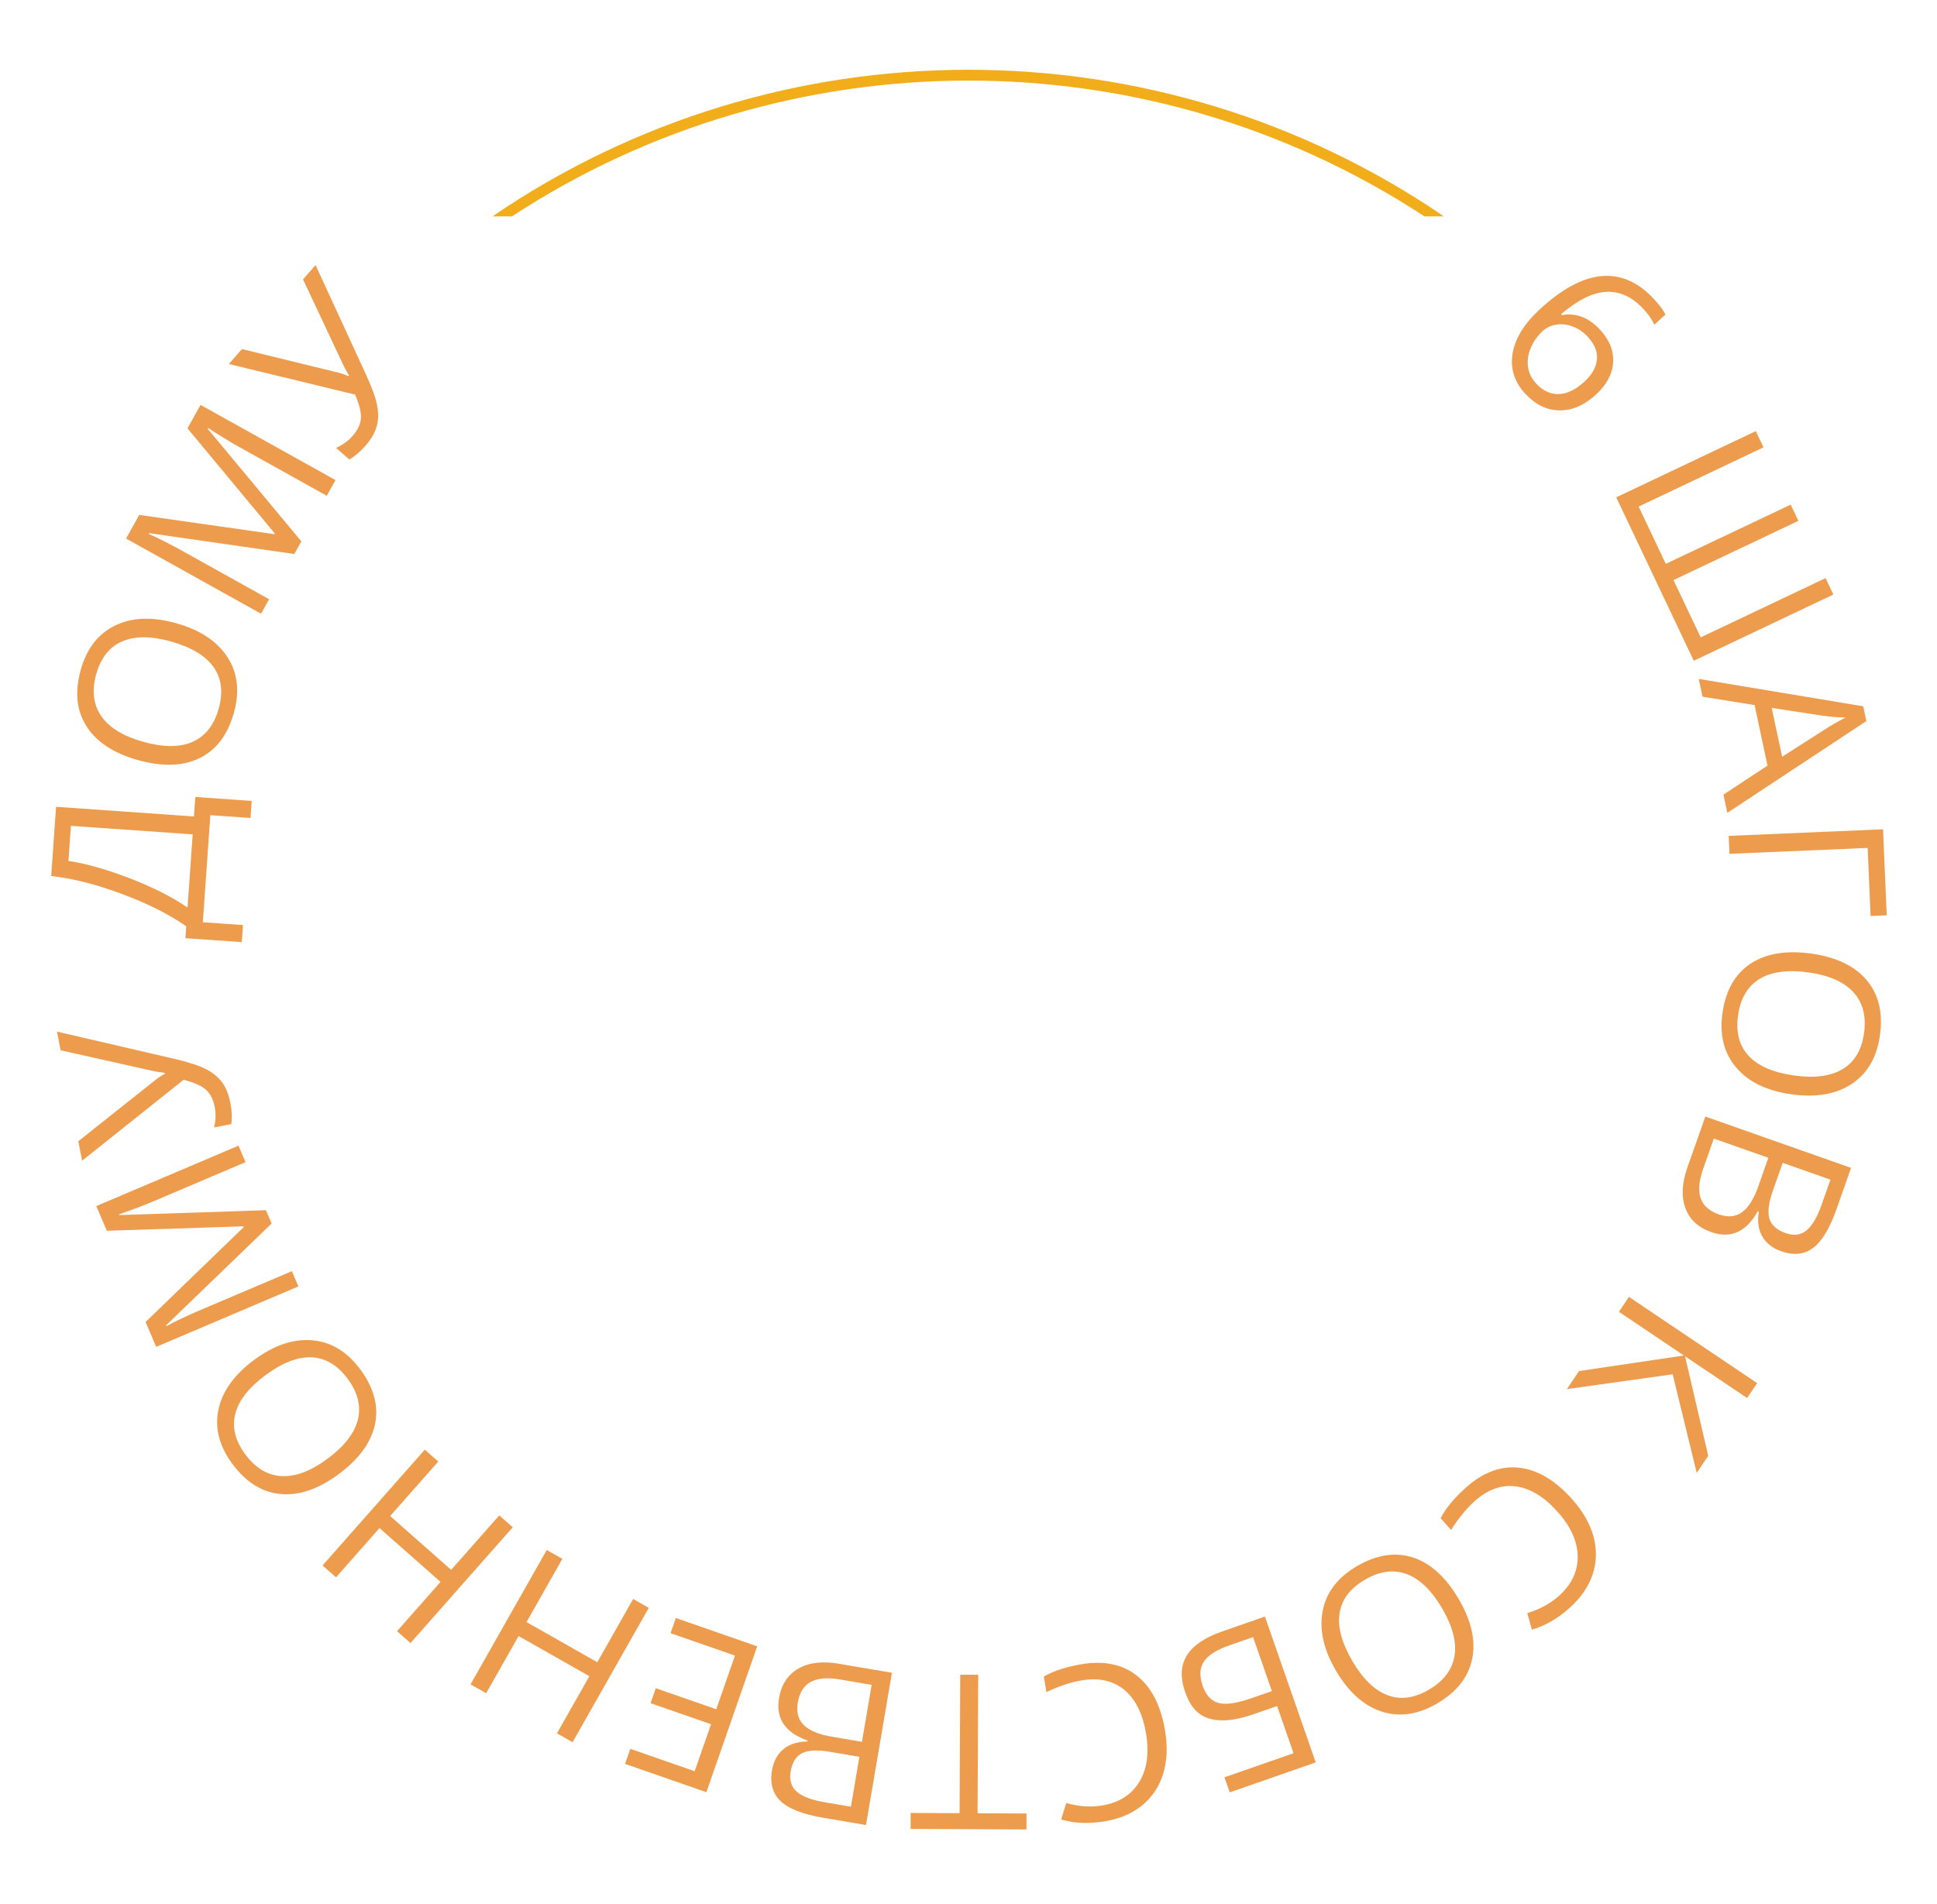 <?xml version="1.0" encoding="UTF-8"?> <svg xmlns="http://www.w3.org/2000/svg" width="179" height="176" viewBox="0 0 179 176" fill="none"> <g clip-path="url(#clip0)"> <path d="M142.316 28.571C144.382 26.672 146.293 25.653 148.049 25.515C149.815 25.377 151.421 26.094 152.866 27.666C153.364 28.208 153.711 28.676 153.906 29.071L152.878 30.016C152.659 29.537 152.331 29.06 151.895 28.586C150.859 27.46 149.716 26.923 148.465 26.977C147.219 27.026 145.817 27.714 144.259 29.04L144.339 29.126C145.648 28.895 146.826 29.35 147.875 30.491C148.743 31.435 149.141 32.44 149.069 33.506C149.001 34.577 148.478 35.561 147.5 36.46C146.408 37.465 145.272 37.956 144.093 37.935C142.924 37.913 141.872 37.395 140.938 36.379C139.938 35.291 139.552 34.053 139.781 32.667C140.014 31.276 140.859 29.911 142.316 28.571ZM141.938 35.432C142.564 36.113 143.262 36.444 144.032 36.425C144.812 36.407 145.606 36.026 146.416 35.281C147.111 34.642 147.497 33.965 147.573 33.25C147.649 32.534 147.368 31.829 146.729 31.134C146.332 30.703 145.88 30.389 145.372 30.192C144.864 29.996 144.355 29.933 143.846 30.004C143.34 30.079 142.92 30.271 142.584 30.58C142.091 31.034 141.719 31.553 141.468 32.136C141.218 32.72 141.129 33.302 141.202 33.881C141.279 34.465 141.524 34.982 141.938 35.432Z" fill="#ED9C4D"></path> <path d="M156.524 61.075L149.357 45.97L162.256 39.85L162.968 41.35L151.427 46.825L153.939 52.119L165.479 46.644L166.191 48.144L154.651 53.619L157.163 58.913L168.703 53.437L169.423 54.955L156.524 61.075Z" fill="#ED9C4D"></path> <path d="M159.265 73.453L163.336 70.767L162.142 65.171L157.334 64.399L156.983 62.756L172.181 65.285L172.473 66.651L159.624 75.134L159.265 73.453ZM164.689 69.949L168.669 67.403C169.172 67.076 169.797 66.716 170.546 66.323C169.904 66.314 169.19 66.256 168.402 66.151L163.725 65.432L164.689 69.949Z" fill="#ED9C4D"></path> <path d="M174.354 84.606L172.861 84.669L172.592 78.376L159.821 78.922L159.75 77.263L174.014 76.654L174.354 84.606Z" fill="#ED9C4D"></path> <path d="M165.547 101.151C163.284 100.834 161.585 100.01 160.45 98.681C159.315 97.358 158.89 95.678 159.175 93.64C159.467 91.558 160.328 90.038 161.757 89.082C163.192 88.132 165.07 87.821 167.391 88.146C169.693 88.469 171.396 89.287 172.5 90.599C173.611 91.911 174.02 93.612 173.727 95.701C173.443 97.732 172.575 99.228 171.126 100.188C169.676 101.148 167.817 101.469 165.547 101.151ZM167.128 89.884C165.213 89.616 163.702 89.818 162.595 90.491C161.494 91.171 160.834 92.289 160.616 93.842C160.397 95.409 160.724 96.661 161.598 97.599C162.472 98.537 163.87 99.141 165.791 99.41C167.693 99.677 169.19 99.479 170.283 98.817C171.38 98.163 172.039 97.055 172.257 95.495C172.477 93.928 172.148 92.666 171.27 91.708C170.398 90.757 169.017 90.149 167.128 89.884Z" fill="#ED9C4D"></path> <path d="M171.058 107.951L169.718 111.755C169.089 113.542 168.366 114.74 167.551 115.35C166.735 115.96 165.75 116.062 164.596 115.655C163.798 115.374 163.217 114.917 162.853 114.285C162.493 113.661 162.386 112.896 162.533 111.988L162.441 111.956C161.371 113.877 159.936 114.521 158.137 113.887C156.933 113.463 156.138 112.724 155.75 111.669C155.36 110.621 155.422 109.366 155.937 107.904L157.592 103.207L171.058 107.951ZM164.741 107.485L163.832 110.064C163.443 111.169 163.335 112.025 163.508 112.632C163.687 113.24 164.188 113.689 165.011 113.979C165.766 114.245 166.404 114.166 166.926 113.743C167.454 113.321 167.926 112.521 168.342 111.342L169.153 109.039L164.741 107.485ZM163.414 107.018L158.376 105.243L157.386 108.052C157.004 109.139 156.925 110.029 157.15 110.723C157.379 111.425 157.941 111.934 158.838 112.25C159.673 112.544 160.387 112.478 160.979 112.051C161.568 111.631 162.066 110.847 162.47 109.698L163.414 107.018Z" fill="#ED9C4D"></path> <path d="M144.798 128.4L145.921 126.731L155.61 125.294L149.607 121.254L150.534 119.876L162.379 127.847L161.452 129.224L155.716 125.365L157.859 134.564L156.796 136.144L154.571 127.031L144.798 128.4Z" fill="#ED9C4D"></path> <path d="M144.064 147.511C145.235 146.467 145.812 145.25 145.795 143.861C145.777 142.482 145.164 141.114 143.955 139.758C142.712 138.363 141.425 137.575 140.093 137.392C138.761 137.219 137.49 137.672 136.28 138.75C135.537 139.413 134.808 140.303 134.094 141.419L133.125 140.333C133.617 139.398 134.405 138.447 135.489 137.481C137.058 136.081 138.695 135.477 140.4 135.667C142.099 135.861 143.731 136.835 145.295 138.59C146.274 139.688 146.928 140.832 147.256 142.022C147.579 143.217 147.554 144.382 147.18 145.518C146.801 146.658 146.087 147.696 145.037 148.632C143.919 149.628 142.76 150.295 141.561 150.632L141.137 149.1C142.281 148.76 143.257 148.23 144.064 147.511Z" fill="#ED9C4D"></path> <path d="M123.455 154.422C122.3 152.449 121.893 150.606 122.232 148.891C122.565 147.18 123.62 145.804 125.395 144.765C127.21 143.703 128.936 143.436 130.573 143.964C132.207 144.501 133.616 145.781 134.8 147.804C135.974 149.81 136.389 151.653 136.045 153.333C135.704 155.018 134.623 156.394 132.803 157.459C131.033 158.495 129.322 158.743 127.669 158.201C126.017 157.659 124.612 156.399 123.455 154.422ZM133.273 148.675C132.297 147.006 131.201 145.946 129.987 145.495C128.77 145.053 127.484 145.228 126.13 146.021C124.765 146.82 123.986 147.853 123.792 149.121C123.598 150.388 123.992 151.859 124.972 153.534C125.942 155.191 127.025 156.243 128.222 156.689C129.416 157.145 130.693 156.974 132.053 156.178C133.418 155.379 134.204 154.338 134.412 153.055C134.616 151.781 134.237 150.321 133.273 148.675Z" fill="#ED9C4D"></path> <path d="M109.519 156.396C109.052 155.055 109.107 153.926 109.684 153.009C110.254 152.093 111.342 151.356 112.946 150.797L116.893 149.422L121.589 162.905L113.64 165.674L113.155 164.281L119.537 162.058L118.017 157.696L115.924 158.425C114.737 158.839 113.724 159.037 112.884 159.019C112.045 159.008 111.355 158.797 110.812 158.386C110.269 157.975 109.838 157.312 109.519 156.396ZM115.798 151.324L113.594 152.091C112.425 152.498 111.647 152.994 111.257 153.577C110.861 154.163 110.823 154.914 111.142 155.83C111.446 156.703 111.933 157.23 112.603 157.411C113.272 157.591 114.28 157.447 115.626 156.978L117.535 156.313L115.798 151.324Z" fill="#ED9C4D"></path> <path d="M101.852 166.886C103.4 166.632 104.539 165.914 105.269 164.732C105.993 163.558 106.208 162.074 105.914 160.282C105.611 158.438 104.946 157.082 103.92 156.215C102.888 155.355 101.572 155.057 99.973 155.319C98.99 155.481 97.898 155.842 96.697 156.402L96.461 154.966C97.377 154.439 98.552 154.058 99.984 153.823C102.059 153.482 103.766 153.849 105.103 154.922C106.434 155.997 107.29 157.694 107.671 160.013C107.909 161.465 107.848 162.781 107.488 163.962C107.121 165.144 106.476 166.114 105.551 166.873C104.62 167.633 103.461 168.127 102.073 168.354C100.596 168.597 99.26 168.539 98.067 168.181L98.529 166.66C99.678 166.986 100.786 167.062 101.852 166.886Z" fill="#ED9C4D"></path> <path d="M88.737 154.796L90.397 154.803L90.339 167.606L94.86 167.626L94.854 169.101L84.151 169.052L84.157 167.578L88.679 167.598L88.737 154.796Z" fill="#ED9C4D"></path> <path d="M80.028 168.694L76.052 168.017C74.185 167.699 72.881 167.19 72.142 166.489C71.403 165.789 71.136 164.835 71.341 163.629C71.483 162.795 71.835 162.144 72.397 161.679C72.95 161.218 73.687 160.984 74.606 160.975L74.623 160.879C72.548 160.149 71.671 158.844 71.991 156.964C72.205 155.706 72.799 154.796 73.773 154.236C74.74 153.674 75.988 153.523 77.515 153.783L82.425 154.619L80.028 168.694ZM79.418 162.389L76.722 161.93C75.567 161.733 74.705 161.771 74.137 162.044C73.568 162.324 73.21 162.894 73.064 163.754C72.929 164.543 73.115 165.159 73.621 165.602C74.125 166.051 74.994 166.381 76.226 166.59L78.633 167L79.418 162.389ZM79.654 161.003L80.551 155.737L77.614 155.237C76.478 155.043 75.588 155.116 74.942 155.455C74.289 155.8 73.883 156.44 73.723 157.378C73.575 158.25 73.761 158.942 74.281 159.454C74.795 159.964 75.652 160.321 76.853 160.526L79.654 161.003Z" fill="#ED9C4D"></path> <path d="M62.456 149.558L69.973 152.175L65.279 165.659L57.763 163.042L58.247 161.649L64.196 163.72L65.708 159.376L60.119 157.431L60.601 156.047L66.19 157.993L67.917 153.031L61.968 150.96L62.456 149.558Z" fill="#ED9C4D"></path> <path d="M50.526 143.271L51.97 144.09L48.656 149.935L55.197 153.644L58.511 147.8L59.955 148.619L52.912 161.038L51.468 160.219L54.465 154.935L47.924 151.226L44.927 156.51L43.483 155.691L50.526 143.271Z" fill="#ED9C4D"></path> <path d="M39.256 133.997L40.501 135.095L36.054 140.132L41.692 145.108L46.138 140.071L47.383 141.17L37.935 151.874L36.69 150.775L40.71 146.221L35.072 141.245L31.052 145.799L29.808 144.7L39.256 133.997Z" fill="#ED9C4D"></path> <path d="M23.499 125.691C25.337 124.334 27.127 123.733 28.868 123.888C30.605 124.038 32.085 124.94 33.307 126.595C34.556 128.287 35.005 129.975 34.653 131.658C34.293 133.34 33.17 134.878 31.285 136.27C29.415 137.65 27.627 138.259 25.919 138.095C24.207 137.935 22.724 137.006 21.471 135.309C20.253 133.66 19.826 131.984 20.189 130.284C20.552 128.584 21.655 127.053 23.499 125.691ZM30.256 134.844C31.812 133.695 32.749 132.493 33.069 131.238C33.379 129.981 33.068 128.722 32.136 127.459C31.196 126.187 30.086 125.521 28.805 125.464C27.524 125.406 26.104 125.953 24.543 127.106C22.998 128.246 22.067 129.435 21.75 130.673C21.425 131.909 21.73 133.16 22.666 134.428C23.605 135.7 24.724 136.372 26.022 136.441C27.31 136.509 28.722 135.977 30.256 134.844Z" fill="#ED9C4D"></path> <path d="M25.101 113.094L15.348 122.503L15.379 122.575C16.266 122.099 17.344 121.591 18.614 121.051L26.973 117.498L27.573 118.909L14.433 124.495L13.455 122.194L22.525 113.425L22.494 113.353L9.871 113.764L8.901 111.481L22.041 105.896L22.69 107.423L14.224 111.022C13.253 111.435 12.181 111.841 11.007 112.241L11.037 112.313L24.577 111.863L25.101 113.094Z" fill="#ED9C4D"></path> <path d="M21.297 101.981C21.435 102.69 21.46 103.332 21.373 103.906L19.782 104.215C19.941 103.567 19.961 102.937 19.842 102.323C19.705 101.62 19.436 101.089 19.035 100.729C18.626 100.364 17.936 100.057 16.966 99.808L7.586 107.291L7.236 105.489L14.397 99.8C14.679 99.579 14.962 99.395 15.245 99.247L15.23 99.17C14.658 99.096 14.296 99.037 14.141 98.994L5.602 97.082L5.267 95.356L16.164 97.885C17.463 98.189 18.427 98.506 19.055 98.835C19.681 99.158 20.175 99.566 20.536 100.059C20.89 100.548 21.143 101.188 21.297 101.981Z" fill="#ED9C4D"></path> <path d="M23.26 74.031L23.149 75.609L19.438 75.349L18.744 85.246L22.455 85.507L22.345 87.085L17.133 86.719L17.21 85.618C15.598 84.5 13.612 83.503 11.252 82.626C8.893 81.743 6.719 81.192 4.731 80.974L5.18 74.574L17.922 75.468L18.048 73.665L23.26 74.031ZM17.806 77.124L6.554 76.335L6.326 79.579C7.89 79.806 9.752 80.331 11.914 81.155C14.068 81.978 15.874 82.888 17.331 83.884L17.806 77.124Z" fill="#ED9C4D"></path> <path d="M16.31 57.614C18.509 58.235 20.081 59.282 21.025 60.753C21.971 62.218 22.164 63.94 21.604 65.92C21.032 67.943 19.973 69.332 18.427 70.085C16.877 70.831 14.974 70.885 12.719 70.248C10.482 69.615 8.906 68.574 7.989 67.125C7.067 65.673 6.893 63.932 7.466 61.903C8.024 59.929 9.086 58.565 10.653 57.81C12.219 57.056 14.105 56.99 16.31 57.614ZM13.216 68.561C15.076 69.087 16.601 69.092 17.788 68.576C18.972 68.051 19.777 67.034 20.204 65.524C20.634 64.001 20.48 62.716 19.741 61.668C19.002 60.621 17.699 59.833 15.832 59.305C13.984 58.783 12.474 58.775 11.302 59.283C10.126 59.782 9.323 60.79 8.895 62.306C8.464 63.829 8.619 65.124 9.359 66.192C10.094 67.253 11.38 68.043 13.216 68.561Z" fill="#ED9C4D"></path> <path d="M27.197 51.208L13.784 49.28L13.746 49.349C14.666 49.757 15.729 50.297 16.935 50.969L24.869 55.389L24.122 56.728L11.65 49.78L12.867 47.596L25.355 49.377L25.394 49.309L17.325 39.593L18.532 37.427L31.004 44.375L30.196 45.825L22.16 41.348C21.239 40.835 20.26 40.237 19.224 39.556L19.186 39.624L27.848 50.04L27.197 51.208Z" fill="#ED9C4D"></path> <path d="M33.75 41.228C33.273 41.772 32.782 42.185 32.275 42.468L31.055 41.4C31.665 41.129 32.175 40.758 32.587 40.288C33.059 39.749 33.314 39.211 33.352 38.673C33.39 38.126 33.21 37.393 32.812 36.474L21.151 33.647L22.36 32.266L31.245 34.439C31.592 34.527 31.911 34.637 32.201 34.77L32.252 34.712C31.961 34.214 31.785 33.891 31.725 33.743L28.003 25.823L29.161 24.501L33.841 34.662C34.397 35.875 34.736 36.831 34.861 37.528C34.99 38.221 34.97 38.861 34.801 39.449C34.632 40.028 34.282 40.621 33.75 41.228Z" fill="#ED9C4D"></path> <path fill-rule="evenodd" clip-rule="evenodd" d="M131.632 19.999C105.962 3.165 72.692 3.367 47.312 19.999H45.514C71.783 2.045 106.843 1.82 133.429 19.999H131.632Z" fill="#F1AD1A"></path> </g> <defs> <clipPath id="clip0"> <rect width="179" height="176" fill="white"></rect> </clipPath> </defs> </svg> 